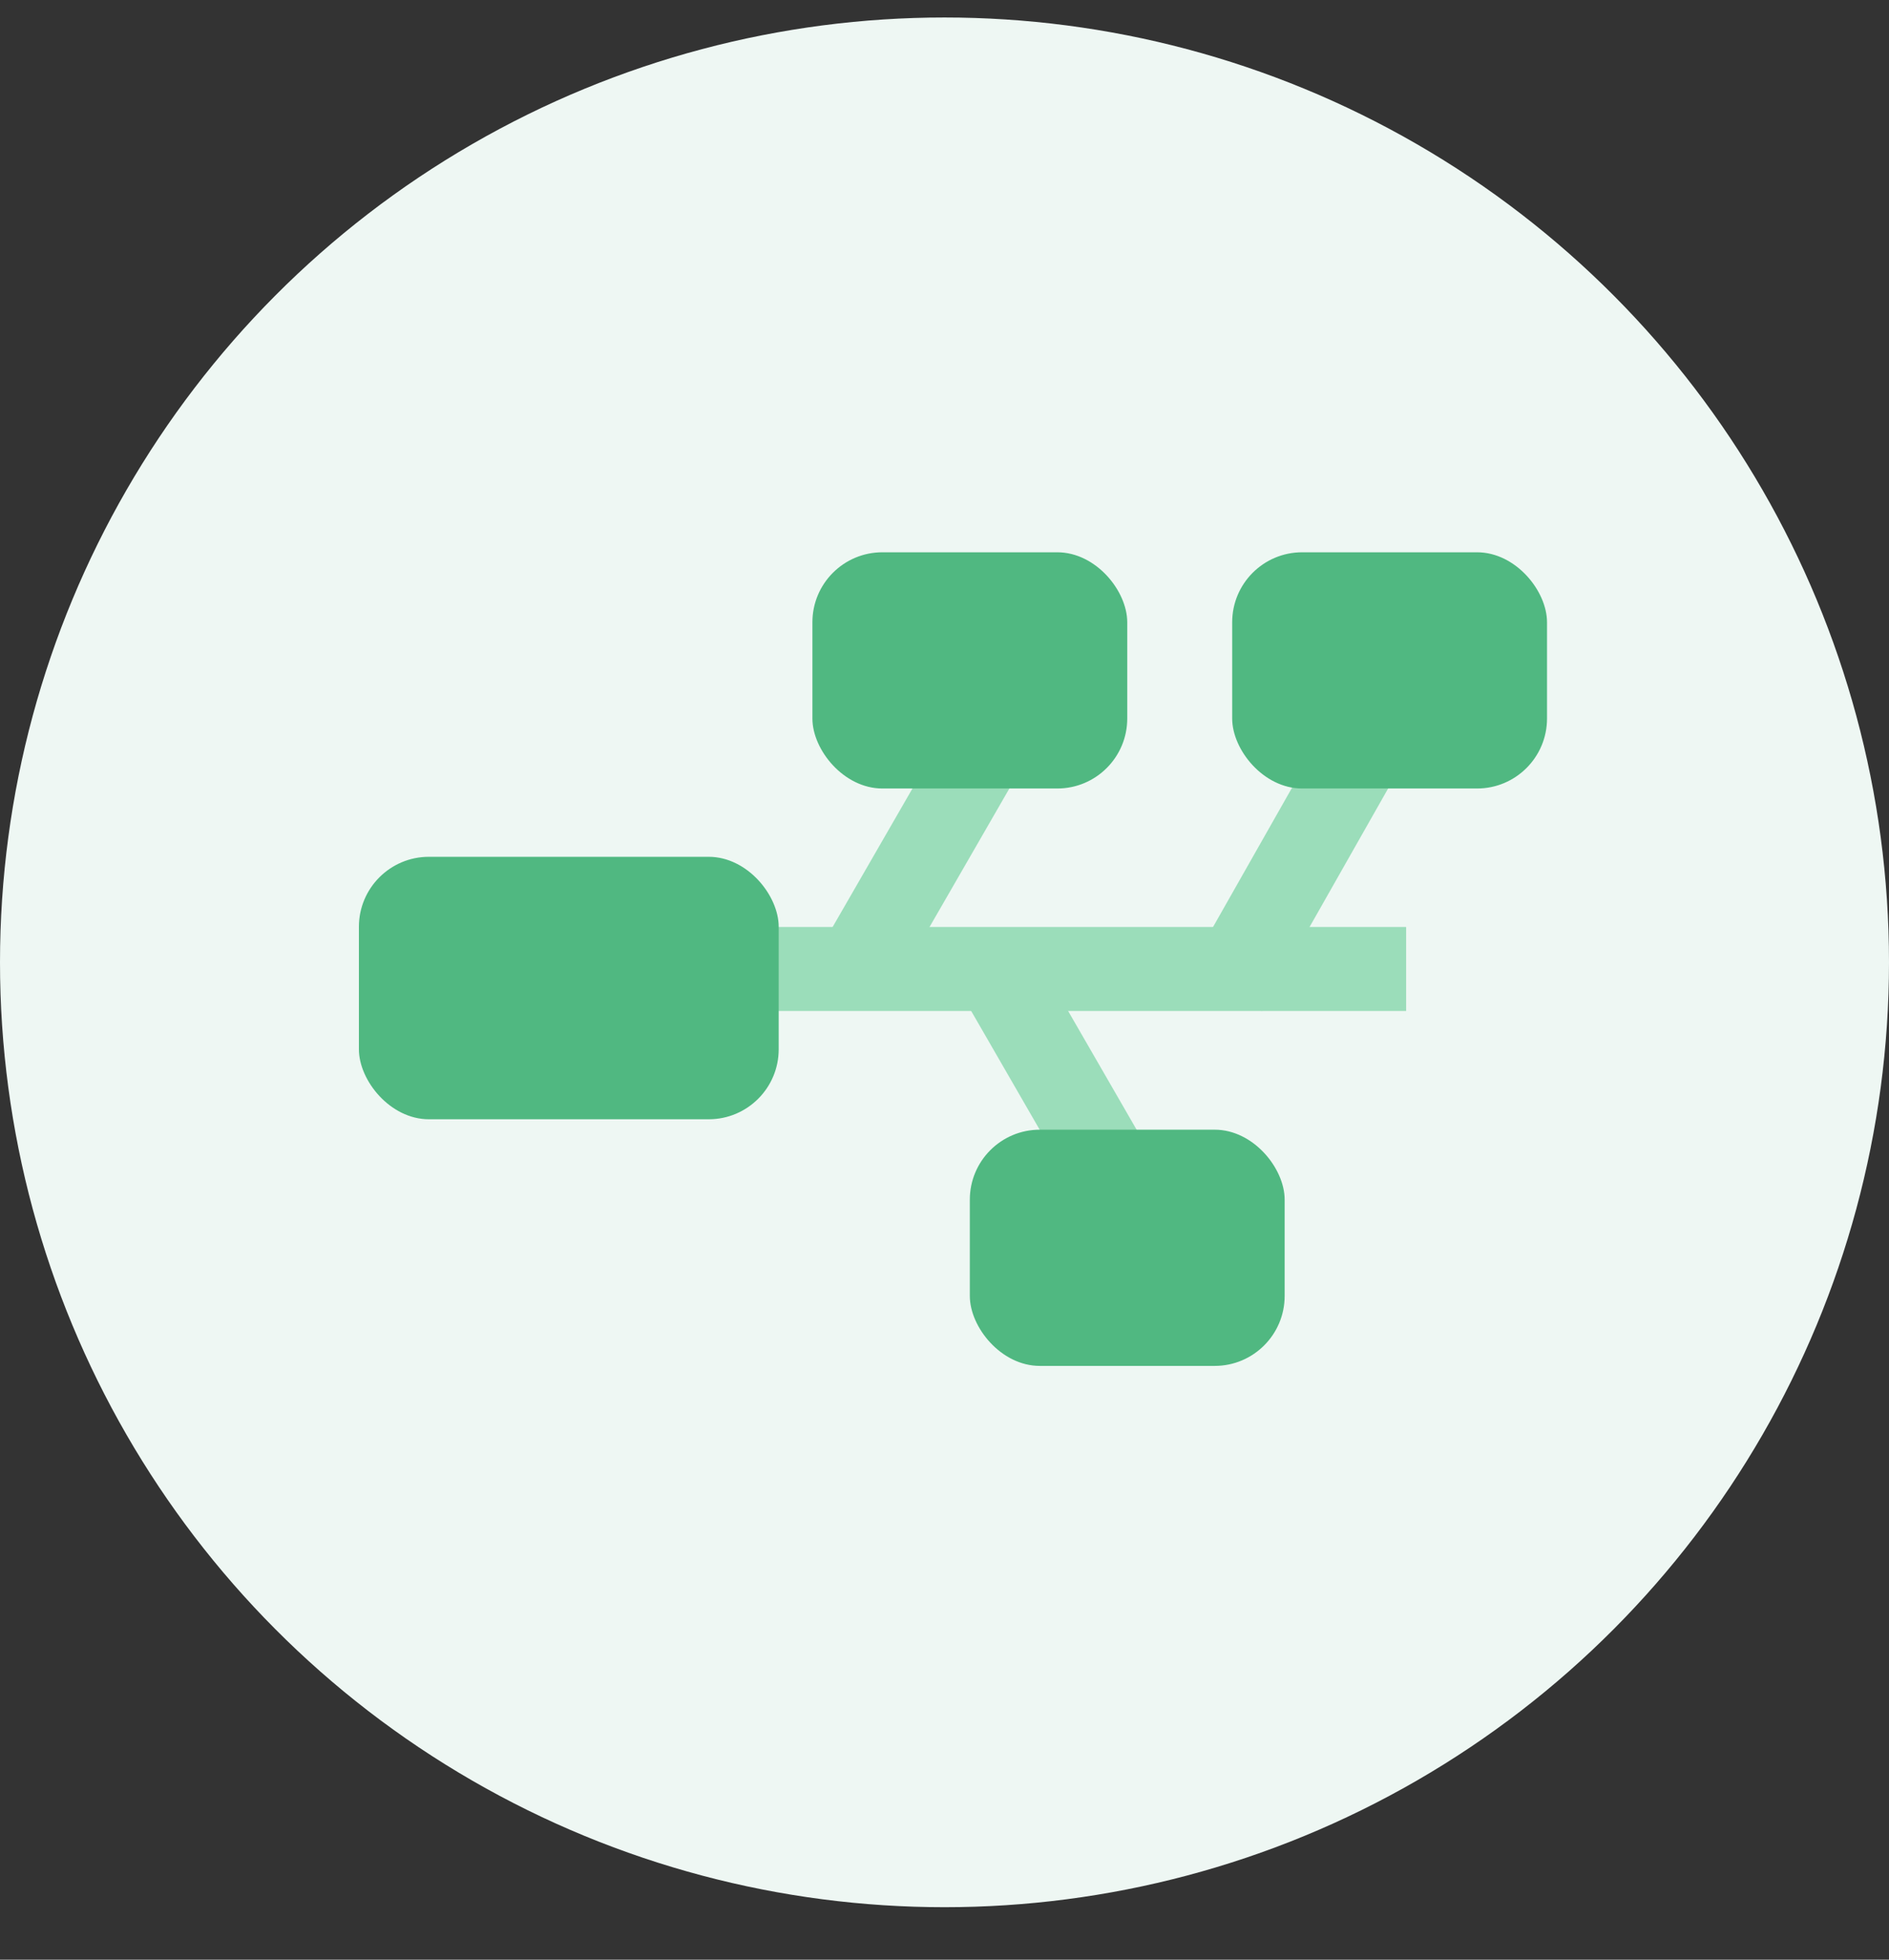<svg width="27" height="28" viewBox="0 0 27 28" fill="none" xmlns="http://www.w3.org/2000/svg">
<rect x="0" y="0" width="27" height="28" fill="#333333" stroke="none"/>
<circle cx="13.5" cy="13.75" r="13.5" fill="#EEF7F3"/>
<g clip-path="url(#clip0_25183_44543)">
<line x1="12.214" y1="13.903" x2="14.47" y2="9.991" stroke="#9BDDBA" stroke-width="1.2"/>
<line x1="17.515" y1="14.149" x2="19.576" y2="10.517" stroke="#9BDDBA" stroke-width="1.2"/>
<line x1="10.779" y1="13.845" x2="20.098" y2="13.845" stroke="#9BDDBA" stroke-width="1.2"/>
<line x1="14.135" y1="13.684" x2="15.993" y2="16.903" stroke="#9BDDBA" stroke-width="1.2"/>
<rect x="11.612" y="7.891" width="4.5" height="3.375" rx="1" fill="#50B881"/>
<rect x="17.612" y="7.891" width="4.5" height="3.375" rx="1" fill="#50B881"/>
<rect x="13.862" y="16.141" width="4.5" height="3.375" rx="1" fill="#50B881"/>
<rect x="5.13" y="12.242" width="6" height="3.75" rx="1" fill="#50B881"/>
</g>
<defs>
<clipPath id="clip0_25183_44543">
<rect width="18" height="18" fill="white" transform="translate(4.5 4.75)"/>
</clipPath>
</defs>
</svg>
